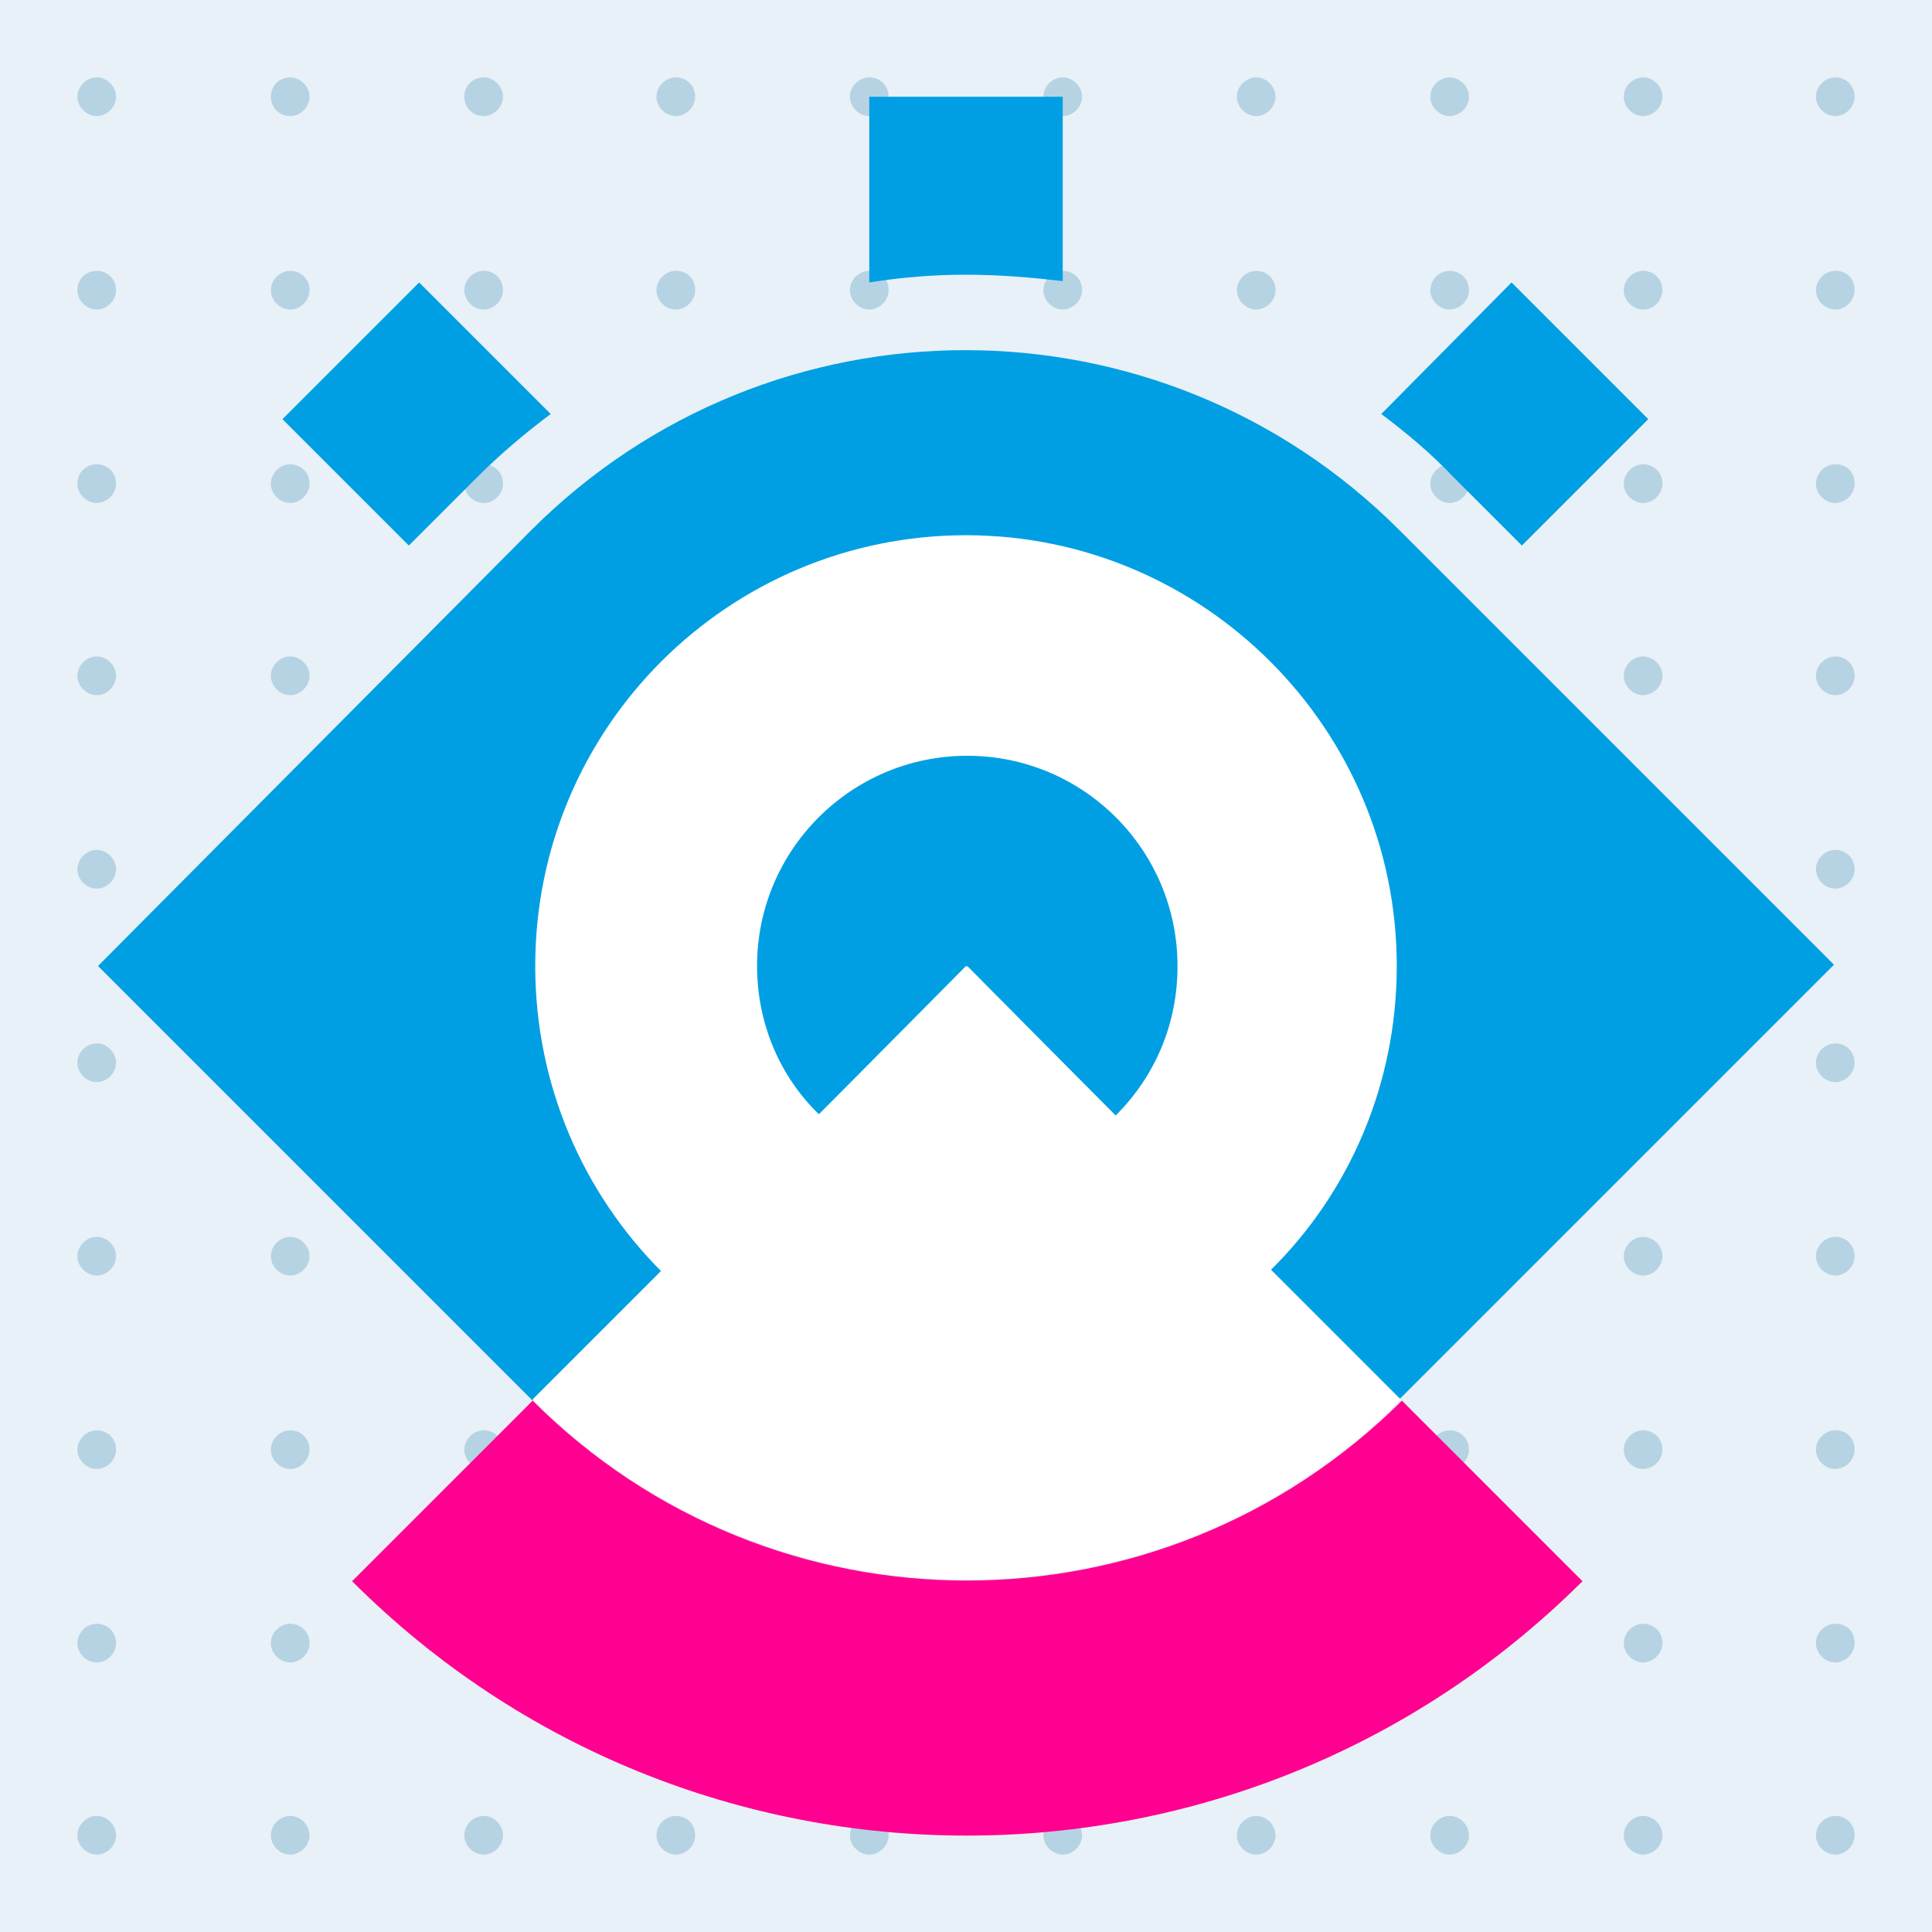 <svg xmlns="http://www.w3.org/2000/svg" xmlns:xlink="http://www.w3.org/1999/xlink" id="Layer_1" x="0px" y="0px" viewBox="0 0 149.8 149.8" style="enable-background:new 0 0 149.8 149.8;" xml:space="preserve"><style type="text/css">	.st0{fill:#EEEEEE;}	.st1{fill:#FFFFFF;}	.st2{fill:#3C3C3C;}	.st3{clip-path:url(#SVGID_00000008124284201201511080000002413564504848591282_);fill:#878787;}	.st4{clip-path:url(#SVGID_00000008124284201201511080000002413564504848591282_);fill:#1D1D1D;}	.st5{clip-path:url(#SVGID_00000008124284201201511080000002413564504848591282_);fill:#009FE3;}	.st6{clip-path:url(#SVGID_00000008124284201201511080000002413564504848591282_);fill:#FF0090;}	.st7{clip-path:url(#SVGID_00000008124284201201511080000002413564504848591282_);fill:#FFFFFF;}	.st8{clip-path:url(#SVGID_00000008124284201201511080000002413564504848591282_);fill:#3C3C3C;}	.st9{fill:#1D1D1D;}	.st10{clip-path:url(#SVGID_00000062898022568942814850000016927579794387376524_);fill:#FFFFFF;}	.st11{clip-path:url(#SVGID_00000062898022568942814850000016927579794387376524_);fill:#FF0090;}	.st12{clip-path:url(#SVGID_00000062898022568942814850000016927579794387376524_);fill:#009FE3;}	.st13{clip-path:url(#SVGID_00000093895146628485371060000015461216891676405132_);}	.st14{opacity:0.1;clip-path:url(#SVGID_00000144318851664930076270000010909953987047735686_);}	.st15{clip-path:url(#SVGID_00000169523462148270046520000001241795725405134010_);fill:#009EE2;}	.st16{opacity:0.5;clip-path:url(#SVGID_00000026867245229526402020000009754205338023627141_);}	.st17{clip-path:url(#SVGID_00000163795413459452452360000015560033305486574490_);}	.st18{clip-path:url(#SVGID_00000010274945443191006470000013578493824694664883_);}	.st19{clip-path:url(#SVGID_00000021095994788870557120000017091686603253969083_);}	.st20{opacity:0.1;clip-path:url(#SVGID_00000080187494363260975870000009743848719818054044_);}	.st21{clip-path:url(#SVGID_00000167366610980413220700000007058104187936713362_);fill:#009EE2;}	.st22{opacity:0.5;clip-path:url(#SVGID_00000121254997793580173140000010902649515485214131_);}	.st23{clip-path:url(#SVGID_00000036963712754502573260000005696088188110787241_);}	.st24{clip-path:url(#SVGID_00000163789711562483660500000001977243877164808325_);}	.st25{clip-path:url(#SVGID_00000168836341566585459460000010652501906746182272_);}	.st26{opacity:0.1;clip-path:url(#SVGID_00000063619487084834034260000010643037132581199510_);}	.st27{clip-path:url(#SVGID_00000036240170753061754420000014241350126307468474_);fill:#009EE2;}	.st28{opacity:0.5;clip-path:url(#SVGID_00000044869067470665259660000017742662679072304292_);}	.st29{clip-path:url(#SVGID_00000125589037211047785670000016968923880300608407_);}	.st30{clip-path:url(#SVGID_00000063605406518293157380000001824062605277074319_);}	.st31{clip-path:url(#SVGID_00000011004730980213993290000010935697686052443568_);}	.st32{opacity:0.1;clip-path:url(#SVGID_00000161618542274213448280000015928814011882199998_);}	.st33{clip-path:url(#SVGID_00000145056872618455545210000012533150148454132919_);fill:#009EE2;}	.st34{opacity:0.5;clip-path:url(#SVGID_00000020378435966375049090000013968316962614436744_);}	.st35{clip-path:url(#SVGID_00000160874112539325598280000014727481105809073339_);}	.st36{clip-path:url(#SVGID_00000142156482596507485250000007946257072666938503_);}	.st37{fill:none;stroke:#FF0090;stroke-width:2;}	.st38{fill:#E8F1F7;}	.st39{clip-path:url(#SVGID_00000002358116847507785770000012278981319836064923_);fill:#B6D3E4;}	.st40{clip-path:url(#SVGID_00000002358116847507785770000012278981319836064923_);fill:#FFFFFF;}	.st41{clip-path:url(#SVGID_00000002358116847507785770000012278981319836064923_);fill:#009FE3;}	.st42{clip-path:url(#SVGID_00000002358116847507785770000012278981319836064923_);fill:#FF0090;}	.st43{clip-path:url(#SVGID_00000119810671543644674330000001116283213052355239_);fill:#B6D3E4;}	.st44{clip-path:url(#SVGID_00000119810671543644674330000001116283213052355239_);fill:#FF0090;}	.st45{clip-path:url(#SVGID_00000119810671543644674330000001116283213052355239_);fill:#009FE3;}	.st46{clip-path:url(#SVGID_00000119810671543644674330000001116283213052355239_);fill:#FFFFFF;}	.st47{clip-path:url(#SVGID_00000152947557768785266680000007456577502332915848_);fill:#B6D3E4;}	.st48{clip-path:url(#SVGID_00000152947557768785266680000007456577502332915848_);fill:#FF0090;}	.st49{clip-path:url(#SVGID_00000152947557768785266680000007456577502332915848_);fill:#009FE3;}	.st50{clip-path:url(#SVGID_00000152947557768785266680000007456577502332915848_);fill:#FFFFFF;}	.st51{clip-path:url(#SVGID_00000038385069677413795680000017140309227871834252_);fill:#B6D3E4;}	.st52{fill:#FF0090;}	.st53{clip-path:url(#SVGID_00000088839082385288011940000003922415481856465837_);fill:#009FE3;}	.st54{clip-path:url(#SVGID_00000088839082385288011940000003922415481856465837_);fill:#FFFFFF;}	.st55{clip-path:url(#SVGID_00000039109111246142562050000015685359801082068625_);fill:#E0E0E0;}	.st56{clip-path:url(#SVGID_00000071534651044447422880000013786993437685581221_);fill:#878787;}	.st57{clip-path:url(#SVGID_00000071534651044447422880000013786993437685581221_);fill:#1D1D1D;}	.st58{clip-path:url(#SVGID_00000071534651044447422880000013786993437685581221_);fill:#3C3C3C;}	.st59{clip-path:url(#SVGID_00000071534651044447422880000013786993437685581221_);fill:#FF0090;}	.st60{clip-path:url(#SVGID_00000071534651044447422880000013786993437685581221_);fill:#009FE3;}	.st61{clip-path:url(#SVGID_00000071534651044447422880000013786993437685581221_);fill:#FFFFFF;}	.st62{fill:#F7EEF2;}	.st63{clip-path:url(#SVGID_00000139984151640344044590000017192021839831265465_);fill:#FFFFFF;}	.st64{clip-path:url(#SVGID_00000139984151640344044590000017192021839831265465_);fill:#FF0090;}	.st65{clip-path:url(#SVGID_00000139984151640344044590000017192021839831265465_);fill:#009FE3;}	.st66{clip-path:url(#SVGID_00000134238031601104972710000002170893308262096299_);fill:#FFFFFF;}	.st67{clip-path:url(#SVGID_00000068639509117121876350000008454464128483850884_);}	.st68{clip-path:url(#SVGID_00000121256803567501001810000005434516948263261084_);fill:#FFFFFF;}	.st69{clip-path:url(#SVGID_00000156566127030862963730000008054969308465913750_);}	.st70{fill:none;}</style><rect x="-90.6" y="-982.6" class="st0" width="1350" height="1511"></rect><rect x="-60.6" y="-196.6" class="st1" width="1220" height="668"></rect><g>	<defs>		<rect id="SVGID_00000039122796103299075190000010722321374245085831_" x="-160.6" y="-1053.6" width="1420" height="3740"></rect>	</defs>	<clipPath id="SVGID_00000073714639737890311010000004346526857171691941_">		<use xlink:href="#SVGID_00000039122796103299075190000010722321374245085831_" style="overflow:visible;"></use>	</clipPath></g><rect x="-17.6" y="-17.6" class="st38" width="262.7" height="359.7"></rect><g>	<defs>		<rect id="SVGID_00000159460335817297683040000008324815514086007183_" width="149.8" height="149.8"></rect>	</defs>	<clipPath id="SVGID_00000005988806135406165250000013219533189420805772_">		<use xlink:href="#SVGID_00000159460335817297683040000008324815514086007183_" style="overflow:visible;"></use>	</clipPath>	<path style="clip-path:url(#SVGID_00000005988806135406165250000013219533189420805772_);fill:#B6D3E4;" d="M9,7.5  C9,8.3,8.3,9,7.5,9C6.7,9,6,8.3,6,7.5C6,6.7,6.7,6,7.5,6C8.3,6,9,6.7,9,7.5"></path>	<path style="clip-path:url(#SVGID_00000005988806135406165250000013219533189420805772_);fill:#B6D3E4;" d="M24,7.5  C24,8.3,23.3,9,22.5,9C21.6,9,21,8.3,21,7.5C21,6.7,21.6,6,22.5,6C23.3,6,24,6.7,24,7.5"></path>	<path style="clip-path:url(#SVGID_00000005988806135406165250000013219533189420805772_);fill:#B6D3E4;" d="M39,7.5  C39,8.3,38.3,9,37.5,9C36.6,9,36,8.3,36,7.5C36,6.7,36.6,6,37.5,6C38.3,6,39,6.7,39,7.5"></path>	<path style="clip-path:url(#SVGID_00000005988806135406165250000013219533189420805772_);fill:#B6D3E4;" d="M53.9,7.5  c0,0.8-0.7,1.5-1.5,1.5c-0.8,0-1.5-0.7-1.5-1.5c0-0.8,0.7-1.5,1.5-1.5C53.3,6,53.9,6.7,53.9,7.5"></path>	<path style="clip-path:url(#SVGID_00000005988806135406165250000013219533189420805772_);fill:#B6D3E4;" d="M68.9,7.5  c0,0.8-0.7,1.5-1.5,1.5c-0.8,0-1.5-0.7-1.5-1.5c0-0.8,0.7-1.5,1.5-1.5C68.3,6,68.9,6.7,68.9,7.5"></path>	<path style="clip-path:url(#SVGID_00000005988806135406165250000013219533189420805772_);fill:#B6D3E4;" d="M83.9,7.5  c0,0.8-0.7,1.5-1.5,1.5c-0.8,0-1.5-0.7-1.5-1.5c0-0.8,0.7-1.5,1.5-1.5C83.2,6,83.9,6.7,83.9,7.5"></path>	<path style="clip-path:url(#SVGID_00000005988806135406165250000013219533189420805772_);fill:#B6D3E4;" d="M98.9,7.5  c0,0.8-0.7,1.5-1.5,1.5c-0.8,0-1.5-0.7-1.5-1.5c0-0.8,0.7-1.5,1.5-1.5C98.2,6,98.9,6.7,98.9,7.5"></path>	<path style="clip-path:url(#SVGID_00000005988806135406165250000013219533189420805772_);fill:#B6D3E4;" d="M113.9,7.5  c0,0.8-0.7,1.5-1.5,1.5s-1.5-0.7-1.5-1.5c0-0.8,0.7-1.5,1.5-1.5S113.9,6.7,113.9,7.5"></path>	<path style="clip-path:url(#SVGID_00000005988806135406165250000013219533189420805772_);fill:#B6D3E4;" d="M128.9,7.5  c0,0.8-0.7,1.5-1.5,1.5c-0.8,0-1.5-0.7-1.5-1.5c0-0.8,0.7-1.5,1.5-1.5C128.2,6,128.9,6.7,128.9,7.5"></path>	<path style="clip-path:url(#SVGID_00000005988806135406165250000013219533189420805772_);fill:#B6D3E4;" d="M143.8,7.5  c0,0.8-0.7,1.5-1.5,1.5c-0.8,0-1.5-0.7-1.5-1.5c0-0.8,0.7-1.5,1.5-1.5C143.2,6,143.8,6.7,143.8,7.5"></path>	<path style="clip-path:url(#SVGID_00000005988806135406165250000013219533189420805772_);fill:#B6D3E4;" d="M9,22.5  C9,23.3,8.3,24,7.5,24C6.7,24,6,23.3,6,22.5C6,21.6,6.7,21,7.5,21C8.3,21,9,21.6,9,22.5"></path>	<path style="clip-path:url(#SVGID_00000005988806135406165250000013219533189420805772_);fill:#B6D3E4;" d="M24,22.5  c0,0.8-0.7,1.5-1.5,1.5c-0.8,0-1.5-0.7-1.5-1.5c0-0.8,0.7-1.5,1.5-1.5C23.3,21,24,21.6,24,22.5"></path>	<path style="clip-path:url(#SVGID_00000005988806135406165250000013219533189420805772_);fill:#B6D3E4;" d="M39,22.5  c0,0.8-0.7,1.5-1.5,1.5c-0.8,0-1.5-0.7-1.5-1.5c0-0.8,0.7-1.5,1.5-1.5C38.3,21,39,21.6,39,22.5"></path>	<path style="clip-path:url(#SVGID_00000005988806135406165250000013219533189420805772_);fill:#B6D3E4;" d="M53.9,22.5  c0,0.8-0.7,1.5-1.5,1.5c-0.8,0-1.5-0.7-1.5-1.5c0-0.8,0.7-1.5,1.5-1.5C53.3,21,53.9,21.6,53.9,22.5"></path>	<path style="clip-path:url(#SVGID_00000005988806135406165250000013219533189420805772_);fill:#B6D3E4;" d="M68.9,22.5  c0,0.8-0.7,1.5-1.5,1.5c-0.8,0-1.5-0.7-1.5-1.5c0-0.8,0.7-1.5,1.5-1.5C68.3,21,68.9,21.6,68.9,22.5"></path>	<path style="clip-path:url(#SVGID_00000005988806135406165250000013219533189420805772_);fill:#B6D3E4;" d="M83.9,22.5  c0,0.8-0.7,1.5-1.5,1.5c-0.8,0-1.5-0.7-1.5-1.5c0-0.8,0.7-1.5,1.5-1.5C83.2,21,83.9,21.6,83.9,22.5"></path>	<path style="clip-path:url(#SVGID_00000005988806135406165250000013219533189420805772_);fill:#B6D3E4;" d="M98.9,22.5  c0,0.8-0.7,1.5-1.5,1.5c-0.8,0-1.5-0.7-1.5-1.5c0-0.8,0.7-1.5,1.5-1.5C98.2,21,98.9,21.6,98.9,22.5"></path>	<path style="clip-path:url(#SVGID_00000005988806135406165250000013219533189420805772_);fill:#B6D3E4;" d="M113.9,22.5  c0,0.8-0.7,1.5-1.5,1.5s-1.5-0.7-1.5-1.5c0-0.8,0.7-1.5,1.5-1.5S113.9,21.6,113.9,22.5"></path>	<path style="clip-path:url(#SVGID_00000005988806135406165250000013219533189420805772_);fill:#B6D3E4;" d="M128.9,22.5  c0,0.8-0.7,1.5-1.5,1.5c-0.8,0-1.5-0.7-1.5-1.5c0-0.8,0.7-1.5,1.5-1.5C128.2,21,128.9,21.6,128.9,22.5"></path>	<path style="clip-path:url(#SVGID_00000005988806135406165250000013219533189420805772_);fill:#B6D3E4;" d="M143.8,22.5  c0,0.8-0.7,1.5-1.5,1.5c-0.8,0-1.5-0.7-1.5-1.5c0-0.8,0.7-1.5,1.5-1.5C143.2,21,143.8,21.6,143.8,22.5"></path>	<path style="clip-path:url(#SVGID_00000005988806135406165250000013219533189420805772_);fill:#B6D3E4;" d="M9,37.5  C9,38.3,8.3,39,7.5,39C6.7,39,6,38.3,6,37.5C6,36.6,6.7,36,7.5,36C8.3,36,9,36.6,9,37.5"></path>	<path style="clip-path:url(#SVGID_00000005988806135406165250000013219533189420805772_);fill:#B6D3E4;" d="M24,37.5  c0,0.8-0.7,1.5-1.5,1.5c-0.8,0-1.5-0.7-1.5-1.5c0-0.8,0.7-1.5,1.5-1.5C23.3,36,24,36.6,24,37.5"></path>	<path style="clip-path:url(#SVGID_00000005988806135406165250000013219533189420805772_);fill:#B6D3E4;" d="M39,37.5  c0,0.8-0.7,1.5-1.5,1.5c-0.8,0-1.5-0.7-1.5-1.5c0-0.8,0.7-1.5,1.5-1.5C38.3,36,39,36.6,39,37.5"></path>	<path style="clip-path:url(#SVGID_00000005988806135406165250000013219533189420805772_);fill:#B6D3E4;" d="M53.9,37.5  c0,0.8-0.7,1.5-1.5,1.5c-0.8,0-1.5-0.7-1.5-1.5c0-0.8,0.7-1.5,1.5-1.5C53.3,36,53.9,36.6,53.9,37.5"></path>	<path style="clip-path:url(#SVGID_00000005988806135406165250000013219533189420805772_);fill:#B6D3E4;" d="M68.9,37.5  c0,0.8-0.7,1.5-1.5,1.5c-0.8,0-1.5-0.7-1.5-1.5c0-0.8,0.7-1.5,1.5-1.5C68.3,36,68.9,36.6,68.9,37.5"></path>	<path style="clip-path:url(#SVGID_00000005988806135406165250000013219533189420805772_);fill:#B6D3E4;" d="M83.9,37.5  c0,0.8-0.7,1.5-1.5,1.5c-0.8,0-1.5-0.7-1.5-1.5c0-0.8,0.7-1.5,1.5-1.5C83.2,36,83.9,36.6,83.9,37.5"></path>	<path style="clip-path:url(#SVGID_00000005988806135406165250000013219533189420805772_);fill:#B6D3E4;" d="M98.9,37.5  c0,0.8-0.7,1.5-1.5,1.5c-0.8,0-1.5-0.7-1.5-1.5c0-0.8,0.7-1.5,1.5-1.5C98.2,36,98.9,36.6,98.9,37.5"></path>	<path style="clip-path:url(#SVGID_00000005988806135406165250000013219533189420805772_);fill:#B6D3E4;" d="M113.9,37.5  c0,0.8-0.7,1.5-1.5,1.5s-1.5-0.7-1.5-1.5c0-0.8,0.7-1.5,1.5-1.5S113.9,36.6,113.9,37.5"></path>	<path style="clip-path:url(#SVGID_00000005988806135406165250000013219533189420805772_);fill:#B6D3E4;" d="M128.9,37.5  c0,0.8-0.7,1.5-1.5,1.5c-0.8,0-1.5-0.7-1.5-1.5c0-0.8,0.7-1.5,1.5-1.5C128.2,36,128.9,36.6,128.9,37.5"></path>	<path style="clip-path:url(#SVGID_00000005988806135406165250000013219533189420805772_);fill:#B6D3E4;" d="M143.8,37.5  c0,0.8-0.7,1.5-1.5,1.5c-0.8,0-1.5-0.7-1.5-1.5c0-0.8,0.7-1.5,1.5-1.5C143.2,36,143.8,36.6,143.8,37.5"></path>	<path style="clip-path:url(#SVGID_00000005988806135406165250000013219533189420805772_);fill:#B6D3E4;" d="M9,52.4  c0,0.8-0.7,1.5-1.5,1.5c-0.8,0-1.5-0.7-1.5-1.5c0-0.8,0.7-1.5,1.5-1.5C8.3,50.9,9,51.6,9,52.4"></path>	<path style="clip-path:url(#SVGID_00000005988806135406165250000013219533189420805772_);fill:#B6D3E4;" d="M24,52.4  c0,0.8-0.7,1.5-1.5,1.5c-0.8,0-1.5-0.7-1.5-1.5c0-0.8,0.7-1.5,1.5-1.5C23.3,50.9,24,51.6,24,52.4"></path>	<path style="clip-path:url(#SVGID_00000005988806135406165250000013219533189420805772_);fill:#B6D3E4;" d="M39,52.4  c0,0.8-0.7,1.5-1.5,1.5c-0.8,0-1.5-0.7-1.5-1.5c0-0.8,0.7-1.5,1.5-1.5C38.3,50.9,39,51.6,39,52.4"></path>	<path style="clip-path:url(#SVGID_00000005988806135406165250000013219533189420805772_);fill:#B6D3E4;" d="M53.9,52.4  c0,0.8-0.7,1.5-1.5,1.5c-0.8,0-1.5-0.7-1.5-1.5c0-0.8,0.7-1.5,1.5-1.5C53.3,50.9,53.9,51.6,53.9,52.4"></path>	<path style="clip-path:url(#SVGID_00000005988806135406165250000013219533189420805772_);fill:#B6D3E4;" d="M68.9,52.4  c0,0.8-0.7,1.5-1.5,1.5c-0.8,0-1.5-0.7-1.5-1.5c0-0.8,0.7-1.5,1.5-1.5C68.3,50.9,68.9,51.6,68.9,52.4"></path>	<path style="clip-path:url(#SVGID_00000005988806135406165250000013219533189420805772_);fill:#B6D3E4;" d="M83.9,52.4  c0,0.8-0.7,1.5-1.5,1.5c-0.8,0-1.5-0.7-1.5-1.5c0-0.8,0.7-1.5,1.5-1.5C83.2,50.9,83.9,51.6,83.9,52.4"></path>	<path style="clip-path:url(#SVGID_00000005988806135406165250000013219533189420805772_);fill:#B6D3E4;" d="M98.9,52.4  c0,0.8-0.7,1.5-1.5,1.5c-0.8,0-1.5-0.7-1.5-1.5c0-0.8,0.7-1.5,1.5-1.5C98.2,50.9,98.9,51.6,98.9,52.4"></path>	<path style="clip-path:url(#SVGID_00000005988806135406165250000013219533189420805772_);fill:#B6D3E4;" d="M113.9,52.4  c0,0.8-0.7,1.5-1.5,1.5s-1.5-0.7-1.5-1.5c0-0.8,0.7-1.5,1.5-1.5S113.9,51.6,113.9,52.4"></path>	<path style="clip-path:url(#SVGID_00000005988806135406165250000013219533189420805772_);fill:#B6D3E4;" d="M128.9,52.4  c0,0.8-0.7,1.5-1.5,1.5c-0.8,0-1.5-0.7-1.5-1.5c0-0.8,0.7-1.5,1.5-1.5C128.2,50.9,128.9,51.6,128.9,52.4"></path>	<path style="clip-path:url(#SVGID_00000005988806135406165250000013219533189420805772_);fill:#B6D3E4;" d="M143.8,52.4  c0,0.8-0.7,1.5-1.5,1.5c-0.8,0-1.5-0.7-1.5-1.5c0-0.8,0.7-1.5,1.5-1.5C143.2,50.9,143.8,51.6,143.8,52.4"></path>	<path style="clip-path:url(#SVGID_00000005988806135406165250000013219533189420805772_);fill:#B6D3E4;" d="M9,67.4  c0,0.8-0.7,1.5-1.5,1.5c-0.8,0-1.5-0.7-1.5-1.5c0-0.8,0.7-1.5,1.5-1.5C8.3,65.9,9,66.6,9,67.4"></path>	<path style="clip-path:url(#SVGID_00000005988806135406165250000013219533189420805772_);fill:#B6D3E4;" d="M24,67.4  c0,0.8-0.7,1.5-1.5,1.5c-0.8,0-1.5-0.7-1.5-1.5c0-0.8,0.7-1.5,1.5-1.5C23.3,65.9,24,66.6,24,67.4"></path>	<path style="clip-path:url(#SVGID_00000005988806135406165250000013219533189420805772_);fill:#B6D3E4;" d="M39,67.4  c0,0.8-0.7,1.5-1.5,1.5c-0.8,0-1.5-0.7-1.5-1.5c0-0.8,0.7-1.5,1.5-1.5C38.3,65.9,39,66.6,39,67.4"></path>	<path style="clip-path:url(#SVGID_00000005988806135406165250000013219533189420805772_);fill:#B6D3E4;" d="M53.9,67.4  c0,0.8-0.7,1.5-1.5,1.5c-0.8,0-1.5-0.7-1.5-1.5c0-0.8,0.7-1.5,1.5-1.5C53.3,65.9,53.9,66.6,53.9,67.4"></path>	<path style="clip-path:url(#SVGID_00000005988806135406165250000013219533189420805772_);fill:#B6D3E4;" d="M68.9,67.4  c0,0.8-0.7,1.5-1.5,1.5c-0.8,0-1.5-0.7-1.5-1.5c0-0.8,0.7-1.5,1.5-1.5C68.3,65.9,68.9,66.6,68.9,67.4"></path>	<path style="clip-path:url(#SVGID_00000005988806135406165250000013219533189420805772_);fill:#B6D3E4;" d="M83.9,67.4  c0,0.8-0.7,1.5-1.5,1.5c-0.8,0-1.5-0.7-1.5-1.5c0-0.8,0.7-1.5,1.5-1.5C83.2,65.9,83.9,66.6,83.9,67.4"></path>	<path style="clip-path:url(#SVGID_00000005988806135406165250000013219533189420805772_);fill:#B6D3E4;" d="M98.9,67.4  c0,0.8-0.7,1.5-1.5,1.5c-0.8,0-1.5-0.7-1.5-1.5c0-0.8,0.7-1.5,1.5-1.5C98.2,65.9,98.9,66.6,98.9,67.4"></path>	<path style="clip-path:url(#SVGID_00000005988806135406165250000013219533189420805772_);fill:#B6D3E4;" d="M113.9,67.4  c0,0.8-0.7,1.5-1.5,1.5s-1.5-0.7-1.5-1.5c0-0.8,0.7-1.5,1.5-1.5S113.9,66.6,113.9,67.4"></path>	<path style="clip-path:url(#SVGID_00000005988806135406165250000013219533189420805772_);fill:#B6D3E4;" d="M128.9,67.4  c0,0.8-0.7,1.5-1.5,1.5c-0.8,0-1.5-0.7-1.5-1.5c0-0.8,0.7-1.5,1.5-1.5C128.2,65.9,128.9,66.6,128.9,67.4"></path>	<path style="clip-path:url(#SVGID_00000005988806135406165250000013219533189420805772_);fill:#B6D3E4;" d="M143.8,67.4  c0,0.8-0.7,1.5-1.5,1.5c-0.8,0-1.5-0.7-1.5-1.5c0-0.8,0.7-1.5,1.5-1.5C143.2,65.9,143.8,66.6,143.8,67.4"></path>	<path style="clip-path:url(#SVGID_00000005988806135406165250000013219533189420805772_);fill:#B6D3E4;" d="M9,82.4  c0,0.8-0.7,1.5-1.5,1.5c-0.8,0-1.5-0.7-1.5-1.5c0-0.8,0.7-1.5,1.5-1.5C8.3,80.9,9,81.6,9,82.4"></path>	<path style="clip-path:url(#SVGID_00000005988806135406165250000013219533189420805772_);fill:#B6D3E4;" d="M24,82.4  c0,0.8-0.7,1.5-1.5,1.5c-0.8,0-1.5-0.7-1.5-1.5c0-0.8,0.7-1.5,1.5-1.5C23.3,80.9,24,81.6,24,82.4"></path>	<path style="clip-path:url(#SVGID_00000005988806135406165250000013219533189420805772_);fill:#B6D3E4;" d="M39,82.4  c0,0.8-0.7,1.5-1.5,1.5c-0.8,0-1.5-0.7-1.5-1.5c0-0.8,0.7-1.5,1.5-1.5C38.3,80.9,39,81.6,39,82.4"></path>	<path style="clip-path:url(#SVGID_00000005988806135406165250000013219533189420805772_);fill:#B6D3E4;" d="M53.9,82.4  c0,0.8-0.7,1.5-1.5,1.5c-0.8,0-1.5-0.7-1.5-1.5c0-0.8,0.7-1.5,1.5-1.5C53.3,80.9,53.9,81.6,53.9,82.4"></path>	<path style="clip-path:url(#SVGID_00000005988806135406165250000013219533189420805772_);fill:#B6D3E4;" d="M68.9,82.4  c0,0.8-0.7,1.5-1.5,1.5c-0.8,0-1.5-0.7-1.5-1.5c0-0.8,0.7-1.5,1.5-1.5C68.3,80.9,68.9,81.6,68.9,82.4"></path>	<path style="clip-path:url(#SVGID_00000005988806135406165250000013219533189420805772_);fill:#B6D3E4;" d="M83.9,82.4  c0,0.8-0.7,1.5-1.5,1.5c-0.8,0-1.5-0.7-1.5-1.5c0-0.8,0.7-1.5,1.5-1.5C83.2,80.9,83.9,81.6,83.9,82.4"></path>	<path style="clip-path:url(#SVGID_00000005988806135406165250000013219533189420805772_);fill:#B6D3E4;" d="M98.9,82.4  c0,0.8-0.7,1.5-1.5,1.5c-0.8,0-1.5-0.7-1.5-1.5c0-0.8,0.7-1.5,1.5-1.5C98.2,80.9,98.9,81.6,98.9,82.4"></path>	<path style="clip-path:url(#SVGID_00000005988806135406165250000013219533189420805772_);fill:#B6D3E4;" d="M113.9,82.4  c0,0.8-0.7,1.5-1.5,1.5s-1.5-0.7-1.5-1.5c0-0.8,0.7-1.5,1.5-1.5S113.9,81.6,113.9,82.4"></path>	<path style="clip-path:url(#SVGID_00000005988806135406165250000013219533189420805772_);fill:#B6D3E4;" d="M128.9,82.4  c0,0.8-0.7,1.5-1.5,1.5c-0.8,0-1.5-0.7-1.5-1.5c0-0.8,0.7-1.5,1.5-1.5C128.2,80.9,128.9,81.6,128.9,82.4"></path>	<path style="clip-path:url(#SVGID_00000005988806135406165250000013219533189420805772_);fill:#B6D3E4;" d="M143.8,82.4  c0,0.8-0.7,1.5-1.5,1.5c-0.8,0-1.5-0.7-1.5-1.5c0-0.8,0.7-1.5,1.5-1.5C143.2,80.9,143.8,81.6,143.8,82.4"></path>	<path style="clip-path:url(#SVGID_00000005988806135406165250000013219533189420805772_);fill:#B6D3E4;" d="M9,97.4  c0,0.8-0.7,1.5-1.5,1.5c-0.8,0-1.5-0.7-1.5-1.5c0-0.8,0.7-1.5,1.5-1.5C8.3,95.9,9,96.6,9,97.4"></path>	<path style="clip-path:url(#SVGID_00000005988806135406165250000013219533189420805772_);fill:#B6D3E4;" d="M24,97.4  c0,0.8-0.7,1.5-1.5,1.5c-0.8,0-1.5-0.7-1.5-1.5c0-0.8,0.7-1.5,1.5-1.5C23.3,95.9,24,96.6,24,97.4"></path>	<path style="clip-path:url(#SVGID_00000005988806135406165250000013219533189420805772_);fill:#B6D3E4;" d="M39,97.4  c0,0.8-0.7,1.5-1.5,1.5c-0.8,0-1.5-0.7-1.5-1.5c0-0.8,0.7-1.5,1.5-1.5C38.3,95.9,39,96.6,39,97.4"></path>	<path style="clip-path:url(#SVGID_00000005988806135406165250000013219533189420805772_);fill:#B6D3E4;" d="M53.9,97.4  c0,0.8-0.7,1.5-1.5,1.5c-0.8,0-1.5-0.7-1.5-1.5c0-0.8,0.7-1.5,1.5-1.5C53.3,95.9,53.9,96.6,53.9,97.4"></path>	<path style="clip-path:url(#SVGID_00000005988806135406165250000013219533189420805772_);fill:#B6D3E4;" d="M68.9,97.4  c0,0.8-0.7,1.5-1.5,1.5c-0.8,0-1.5-0.7-1.5-1.5c0-0.8,0.7-1.5,1.5-1.5C68.3,95.9,68.9,96.6,68.9,97.4"></path>	<path style="clip-path:url(#SVGID_00000005988806135406165250000013219533189420805772_);fill:#B6D3E4;" d="M83.9,97.4  c0,0.8-0.7,1.5-1.5,1.5c-0.8,0-1.5-0.7-1.5-1.5c0-0.8,0.7-1.5,1.5-1.5C83.2,95.9,83.9,96.6,83.9,97.4"></path>	<path style="clip-path:url(#SVGID_00000005988806135406165250000013219533189420805772_);fill:#B6D3E4;" d="M98.9,97.4  c0,0.8-0.7,1.5-1.5,1.5c-0.8,0-1.5-0.7-1.5-1.5c0-0.8,0.7-1.5,1.5-1.5C98.2,95.9,98.9,96.6,98.9,97.4"></path>	<path style="clip-path:url(#SVGID_00000005988806135406165250000013219533189420805772_);fill:#B6D3E4;" d="M113.9,97.4  c0,0.8-0.7,1.5-1.5,1.5s-1.5-0.7-1.5-1.5c0-0.8,0.7-1.5,1.5-1.5S113.9,96.6,113.9,97.4"></path>	<path style="clip-path:url(#SVGID_00000005988806135406165250000013219533189420805772_);fill:#B6D3E4;" d="M128.9,97.4  c0,0.8-0.7,1.5-1.5,1.5c-0.8,0-1.5-0.7-1.5-1.5c0-0.8,0.7-1.5,1.5-1.5C128.2,95.9,128.9,96.6,128.9,97.4"></path>	<path style="clip-path:url(#SVGID_00000005988806135406165250000013219533189420805772_);fill:#B6D3E4;" d="M143.8,97.4  c0,0.8-0.7,1.5-1.5,1.5c-0.8,0-1.5-0.7-1.5-1.5c0-0.8,0.7-1.5,1.5-1.5C143.2,95.9,143.8,96.6,143.8,97.4"></path>	<path style="clip-path:url(#SVGID_00000005988806135406165250000013219533189420805772_);fill:#B6D3E4;" d="M9,112.4  c0,0.8-0.7,1.5-1.5,1.5c-0.8,0-1.5-0.7-1.5-1.5c0-0.8,0.7-1.5,1.5-1.5C8.3,110.9,9,111.5,9,112.4"></path>	<path style="clip-path:url(#SVGID_00000005988806135406165250000013219533189420805772_);fill:#B6D3E4;" d="M24,112.4  c0,0.8-0.7,1.5-1.5,1.5c-0.8,0-1.5-0.7-1.5-1.5c0-0.8,0.7-1.5,1.5-1.5C23.3,110.9,24,111.5,24,112.4"></path>	<path style="clip-path:url(#SVGID_00000005988806135406165250000013219533189420805772_);fill:#B6D3E4;" d="M39,112.4  c0,0.8-0.7,1.5-1.5,1.5c-0.8,0-1.5-0.7-1.5-1.5c0-0.8,0.7-1.5,1.5-1.5C38.3,110.9,39,111.5,39,112.4"></path>	<path style="clip-path:url(#SVGID_00000005988806135406165250000013219533189420805772_);fill:#B6D3E4;" d="M53.9,112.4  c0,0.8-0.7,1.5-1.5,1.5c-0.8,0-1.5-0.7-1.5-1.5c0-0.8,0.7-1.5,1.5-1.5C53.3,110.9,53.9,111.5,53.9,112.4"></path>	<path style="clip-path:url(#SVGID_00000005988806135406165250000013219533189420805772_);fill:#B6D3E4;" d="M68.9,112.4  c0,0.8-0.7,1.5-1.5,1.5c-0.8,0-1.5-0.7-1.5-1.5c0-0.8,0.7-1.5,1.5-1.5C68.3,110.9,68.9,111.5,68.9,112.4"></path>	<path style="clip-path:url(#SVGID_00000005988806135406165250000013219533189420805772_);fill:#B6D3E4;" d="M83.9,112.4  c0,0.8-0.7,1.5-1.5,1.5c-0.8,0-1.5-0.7-1.5-1.5c0-0.8,0.7-1.5,1.5-1.5C83.2,110.9,83.9,111.5,83.9,112.4"></path>	<path style="clip-path:url(#SVGID_00000005988806135406165250000013219533189420805772_);fill:#B6D3E4;" d="M98.9,112.4  c0,0.8-0.7,1.5-1.5,1.5c-0.8,0-1.5-0.7-1.5-1.5c0-0.8,0.7-1.5,1.5-1.5C98.2,110.9,98.9,111.5,98.9,112.4"></path>	<path style="clip-path:url(#SVGID_00000005988806135406165250000013219533189420805772_);fill:#B6D3E4;" d="M113.9,112.4  c0,0.8-0.7,1.5-1.5,1.5s-1.5-0.7-1.5-1.5c0-0.8,0.7-1.5,1.5-1.5S113.9,111.5,113.9,112.4"></path>	<path style="clip-path:url(#SVGID_00000005988806135406165250000013219533189420805772_);fill:#B6D3E4;" d="M128.9,112.4  c0,0.8-0.7,1.5-1.5,1.5c-0.8,0-1.5-0.7-1.5-1.5c0-0.8,0.7-1.5,1.5-1.5C128.2,110.9,128.9,111.5,128.9,112.4"></path>	<path style="clip-path:url(#SVGID_00000005988806135406165250000013219533189420805772_);fill:#B6D3E4;" d="M143.8,112.4  c0,0.8-0.7,1.5-1.5,1.5c-0.8,0-1.5-0.7-1.5-1.5c0-0.8,0.7-1.5,1.5-1.5C143.2,110.9,143.8,111.5,143.8,112.4"></path>	<path style="clip-path:url(#SVGID_00000005988806135406165250000013219533189420805772_);fill:#B6D3E4;" d="M9,127.4  c0,0.8-0.7,1.5-1.5,1.5c-0.8,0-1.5-0.7-1.5-1.5c0-0.8,0.7-1.5,1.5-1.5C8.3,125.9,9,126.5,9,127.4"></path>	<path style="clip-path:url(#SVGID_00000005988806135406165250000013219533189420805772_);fill:#B6D3E4;" d="M24,127.4  c0,0.8-0.7,1.5-1.5,1.5c-0.8,0-1.5-0.7-1.5-1.5c0-0.8,0.7-1.5,1.5-1.5C23.3,125.9,24,126.5,24,127.4"></path>	<path style="clip-path:url(#SVGID_00000005988806135406165250000013219533189420805772_);fill:#B6D3E4;" d="M39,127.4  c0,0.8-0.7,1.5-1.5,1.5c-0.8,0-1.5-0.7-1.5-1.5c0-0.8,0.7-1.5,1.5-1.5C38.3,125.9,39,126.5,39,127.4"></path>	<path style="clip-path:url(#SVGID_00000005988806135406165250000013219533189420805772_);fill:#B6D3E4;" d="M53.9,127.4  c0,0.8-0.7,1.5-1.5,1.5c-0.8,0-1.5-0.7-1.5-1.5c0-0.8,0.7-1.5,1.5-1.5C53.3,125.9,53.9,126.5,53.9,127.4"></path>	<path style="clip-path:url(#SVGID_00000005988806135406165250000013219533189420805772_);fill:#B6D3E4;" d="M68.9,127.4  c0,0.8-0.7,1.5-1.5,1.5c-0.8,0-1.5-0.7-1.5-1.5c0-0.8,0.7-1.5,1.5-1.5C68.3,125.9,68.9,126.5,68.9,127.4"></path>	<path style="clip-path:url(#SVGID_00000005988806135406165250000013219533189420805772_);fill:#B6D3E4;" d="M83.9,127.4  c0,0.8-0.7,1.5-1.5,1.5c-0.8,0-1.5-0.7-1.5-1.5c0-0.8,0.7-1.5,1.5-1.5C83.2,125.9,83.9,126.5,83.9,127.4"></path>	<path style="clip-path:url(#SVGID_00000005988806135406165250000013219533189420805772_);fill:#B6D3E4;" d="M98.9,127.4  c0,0.8-0.7,1.5-1.5,1.5c-0.8,0-1.5-0.7-1.5-1.5c0-0.8,0.7-1.5,1.5-1.5C98.2,125.9,98.9,126.5,98.9,127.4"></path>	<path style="clip-path:url(#SVGID_00000005988806135406165250000013219533189420805772_);fill:#B6D3E4;" d="M113.9,127.4  c0,0.8-0.7,1.5-1.5,1.5s-1.5-0.7-1.5-1.5c0-0.8,0.7-1.5,1.5-1.5S113.9,126.5,113.9,127.4"></path>	<path style="clip-path:url(#SVGID_00000005988806135406165250000013219533189420805772_);fill:#B6D3E4;" d="M128.9,127.4  c0,0.8-0.7,1.5-1.5,1.5c-0.8,0-1.5-0.7-1.5-1.5c0-0.8,0.7-1.5,1.5-1.5C128.2,125.9,128.9,126.5,128.9,127.4"></path>	<path style="clip-path:url(#SVGID_00000005988806135406165250000013219533189420805772_);fill:#B6D3E4;" d="M143.8,127.4  c0,0.8-0.7,1.5-1.5,1.5c-0.8,0-1.5-0.7-1.5-1.5c0-0.8,0.7-1.5,1.5-1.5C143.2,125.9,143.8,126.5,143.8,127.4"></path>	<path style="clip-path:url(#SVGID_00000005988806135406165250000013219533189420805772_);fill:#B6D3E4;" d="M9,142.3  c0,0.8-0.7,1.5-1.5,1.5c-0.8,0-1.5-0.7-1.5-1.5c0-0.8,0.7-1.5,1.5-1.5C8.3,140.8,9,141.5,9,142.3"></path>	<path style="clip-path:url(#SVGID_00000005988806135406165250000013219533189420805772_);fill:#B6D3E4;" d="M24,142.3  c0,0.8-0.7,1.5-1.5,1.5c-0.8,0-1.5-0.7-1.5-1.5c0-0.8,0.7-1.5,1.5-1.5C23.3,140.8,24,141.5,24,142.3"></path>	<path style="clip-path:url(#SVGID_00000005988806135406165250000013219533189420805772_);fill:#B6D3E4;" d="M39,142.3  c0,0.8-0.7,1.5-1.5,1.5c-0.8,0-1.5-0.7-1.5-1.5c0-0.8,0.7-1.5,1.5-1.5C38.3,140.8,39,141.5,39,142.3"></path>	<path style="clip-path:url(#SVGID_00000005988806135406165250000013219533189420805772_);fill:#B6D3E4;" d="M53.9,142.3  c0,0.8-0.7,1.5-1.5,1.5c-0.8,0-1.5-0.7-1.5-1.5c0-0.8,0.7-1.5,1.5-1.5C53.3,140.8,53.9,141.5,53.9,142.3"></path>	<path style="clip-path:url(#SVGID_00000005988806135406165250000013219533189420805772_);fill:#B6D3E4;" d="M68.9,142.3  c0,0.8-0.7,1.5-1.5,1.5c-0.8,0-1.5-0.7-1.5-1.5c0-0.8,0.7-1.5,1.5-1.5C68.3,140.8,68.9,141.5,68.9,142.3"></path>	<path style="clip-path:url(#SVGID_00000005988806135406165250000013219533189420805772_);fill:#B6D3E4;" d="M83.9,142.3  c0,0.8-0.7,1.5-1.5,1.5c-0.8,0-1.5-0.7-1.5-1.5c0-0.8,0.7-1.5,1.5-1.5C83.2,140.8,83.9,141.5,83.9,142.3"></path>	<path style="clip-path:url(#SVGID_00000005988806135406165250000013219533189420805772_);fill:#B6D3E4;" d="M98.9,142.3  c0,0.8-0.7,1.5-1.5,1.5c-0.8,0-1.5-0.7-1.5-1.5c0-0.8,0.7-1.5,1.5-1.5C98.2,140.8,98.9,141.5,98.9,142.3"></path>	<path style="clip-path:url(#SVGID_00000005988806135406165250000013219533189420805772_);fill:#B6D3E4;" d="M113.9,142.3  c0,0.8-0.7,1.5-1.5,1.5s-1.5-0.7-1.5-1.5c0-0.8,0.7-1.5,1.5-1.5S113.9,141.5,113.9,142.3"></path>	<path style="clip-path:url(#SVGID_00000005988806135406165250000013219533189420805772_);fill:#B6D3E4;" d="M128.9,142.3  c0,0.8-0.7,1.5-1.5,1.5c-0.8,0-1.5-0.7-1.5-1.5c0-0.8,0.7-1.5,1.5-1.5C128.2,140.8,128.9,141.5,128.9,142.3"></path>	<path style="clip-path:url(#SVGID_00000005988806135406165250000013219533189420805772_);fill:#B6D3E4;" d="M143.8,142.3  c0,0.8-0.7,1.5-1.5,1.5c-0.8,0-1.5-0.7-1.5-1.5c0-0.8,0.7-1.5,1.5-1.5C143.2,140.8,143.8,141.5,143.8,142.3"></path>	<path style="clip-path:url(#SVGID_00000005988806135406165250000013219533189420805772_);fill:#FFFFFF;" d="M110.9,74.9  c0,19.9-16.1,36-36,36c-19.9,0-36-16.1-36-36c0-19.9,16.1-36,36-36C94.8,39,110.9,55.1,110.9,74.9"></path>	<path style="clip-path:url(#SVGID_00000005988806135406165250000013219533189420805772_);fill:#009FE3;" d="M107.1,32.1l10.1-10.2  l10.6,10.6l-9.8,9.8l-5.3-5.3C111,35.2,109.1,33.6,107.1,32.1 M37,37c1.8-1.8,3.7-3.4,5.7-4.9L32.5,21.9L21.9,32.5l9.8,9.8L37,37z   M74.9,21.3c2.5,0,5,0.2,7.5,0.5V7.5h-15v14.4C69.9,21.5,72.4,21.3,74.9,21.3 M41.5,74.9c0-18.5,15-33.4,33.4-33.4  s33.4,15,33.4,33.4c0,9.2-3.7,17.6-9.8,23.6l10,10c0,0,0,0,0,0l33.7-33.7l-33.7-33.7c-18.6-18.6-48.7-18.6-67.3,0L7.6,74.9  l33.7,33.7l10-10C45.2,92.5,41.5,84.1,41.5,74.9 M86.5,86.5c3-3,4.8-7,4.8-11.6c0-9-7.3-16.3-16.3-16.3c-9,0-16.3,7.3-16.3,16.3  c0,4.5,1.8,8.6,4.8,11.5l11.5-11.5L86.5,86.5z"></path>	<path style="clip-path:url(#SVGID_00000005988806135406165250000013219533189420805772_);fill:#FF0090;" d="M41.3,108.6L41.3,108.6  l-14,14c26.3,26.3,69,26.3,95.4,0l-14-14C90,127.2,59.9,127.2,41.3,108.6"></path>	<path style="clip-path:url(#SVGID_00000005988806135406165250000013219533189420805772_);fill:#FFFFFF;" d="M98.6,98.5L86.5,86.5  L74.9,74.9L63.4,86.5L51.3,98.5l-10,10c18.6,18.6,48.7,18.6,67.3,0L98.6,98.5z"></path></g><g>	<defs>		<rect id="SVGID_00000176740740708817463560000008728716012090222760_" x="-160.6" y="-1053.6" width="1420" height="3740"></rect>	</defs>	<clipPath id="SVGID_00000060027116000907495910000010864962558293964213_">		<use xlink:href="#SVGID_00000176740740708817463560000008728716012090222760_" style="overflow:visible;"></use>	</clipPath></g><g>	<defs>		<rect id="SVGID_00000018929975899060182480000006112984660780353187_" x="-160.6" y="-1053.6" width="1420" height="3740"></rect>	</defs>	<clipPath id="SVGID_00000134950185723266371730000009045053241845540028_">		<use xlink:href="#SVGID_00000018929975899060182480000006112984660780353187_" style="overflow:visible;"></use>	</clipPath></g><g>	<defs>		<rect id="SVGID_00000007421272493812657290000008158417022015440275_" x="-160.6" y="-1053.6" width="1420" height="3740"></rect>	</defs>	<clipPath id="SVGID_00000077305274823750078250000015801593879000599208_">		<use xlink:href="#SVGID_00000007421272493812657290000008158417022015440275_" style="overflow:visible;"></use>	</clipPath></g><g>	<defs>		<rect id="SVGID_00000072988824867208357200000006906610381269852815_" x="-160.6" y="-1053.6" width="1420" height="3740"></rect>	</defs>	<clipPath id="SVGID_00000006673376965137097350000016397843075126849691_">		<use xlink:href="#SVGID_00000072988824867208357200000006906610381269852815_" style="overflow:visible;"></use>	</clipPath></g><rect x="-160.6" y="-1053.6" class="st70" width="1420" height="3740"></rect></svg>
